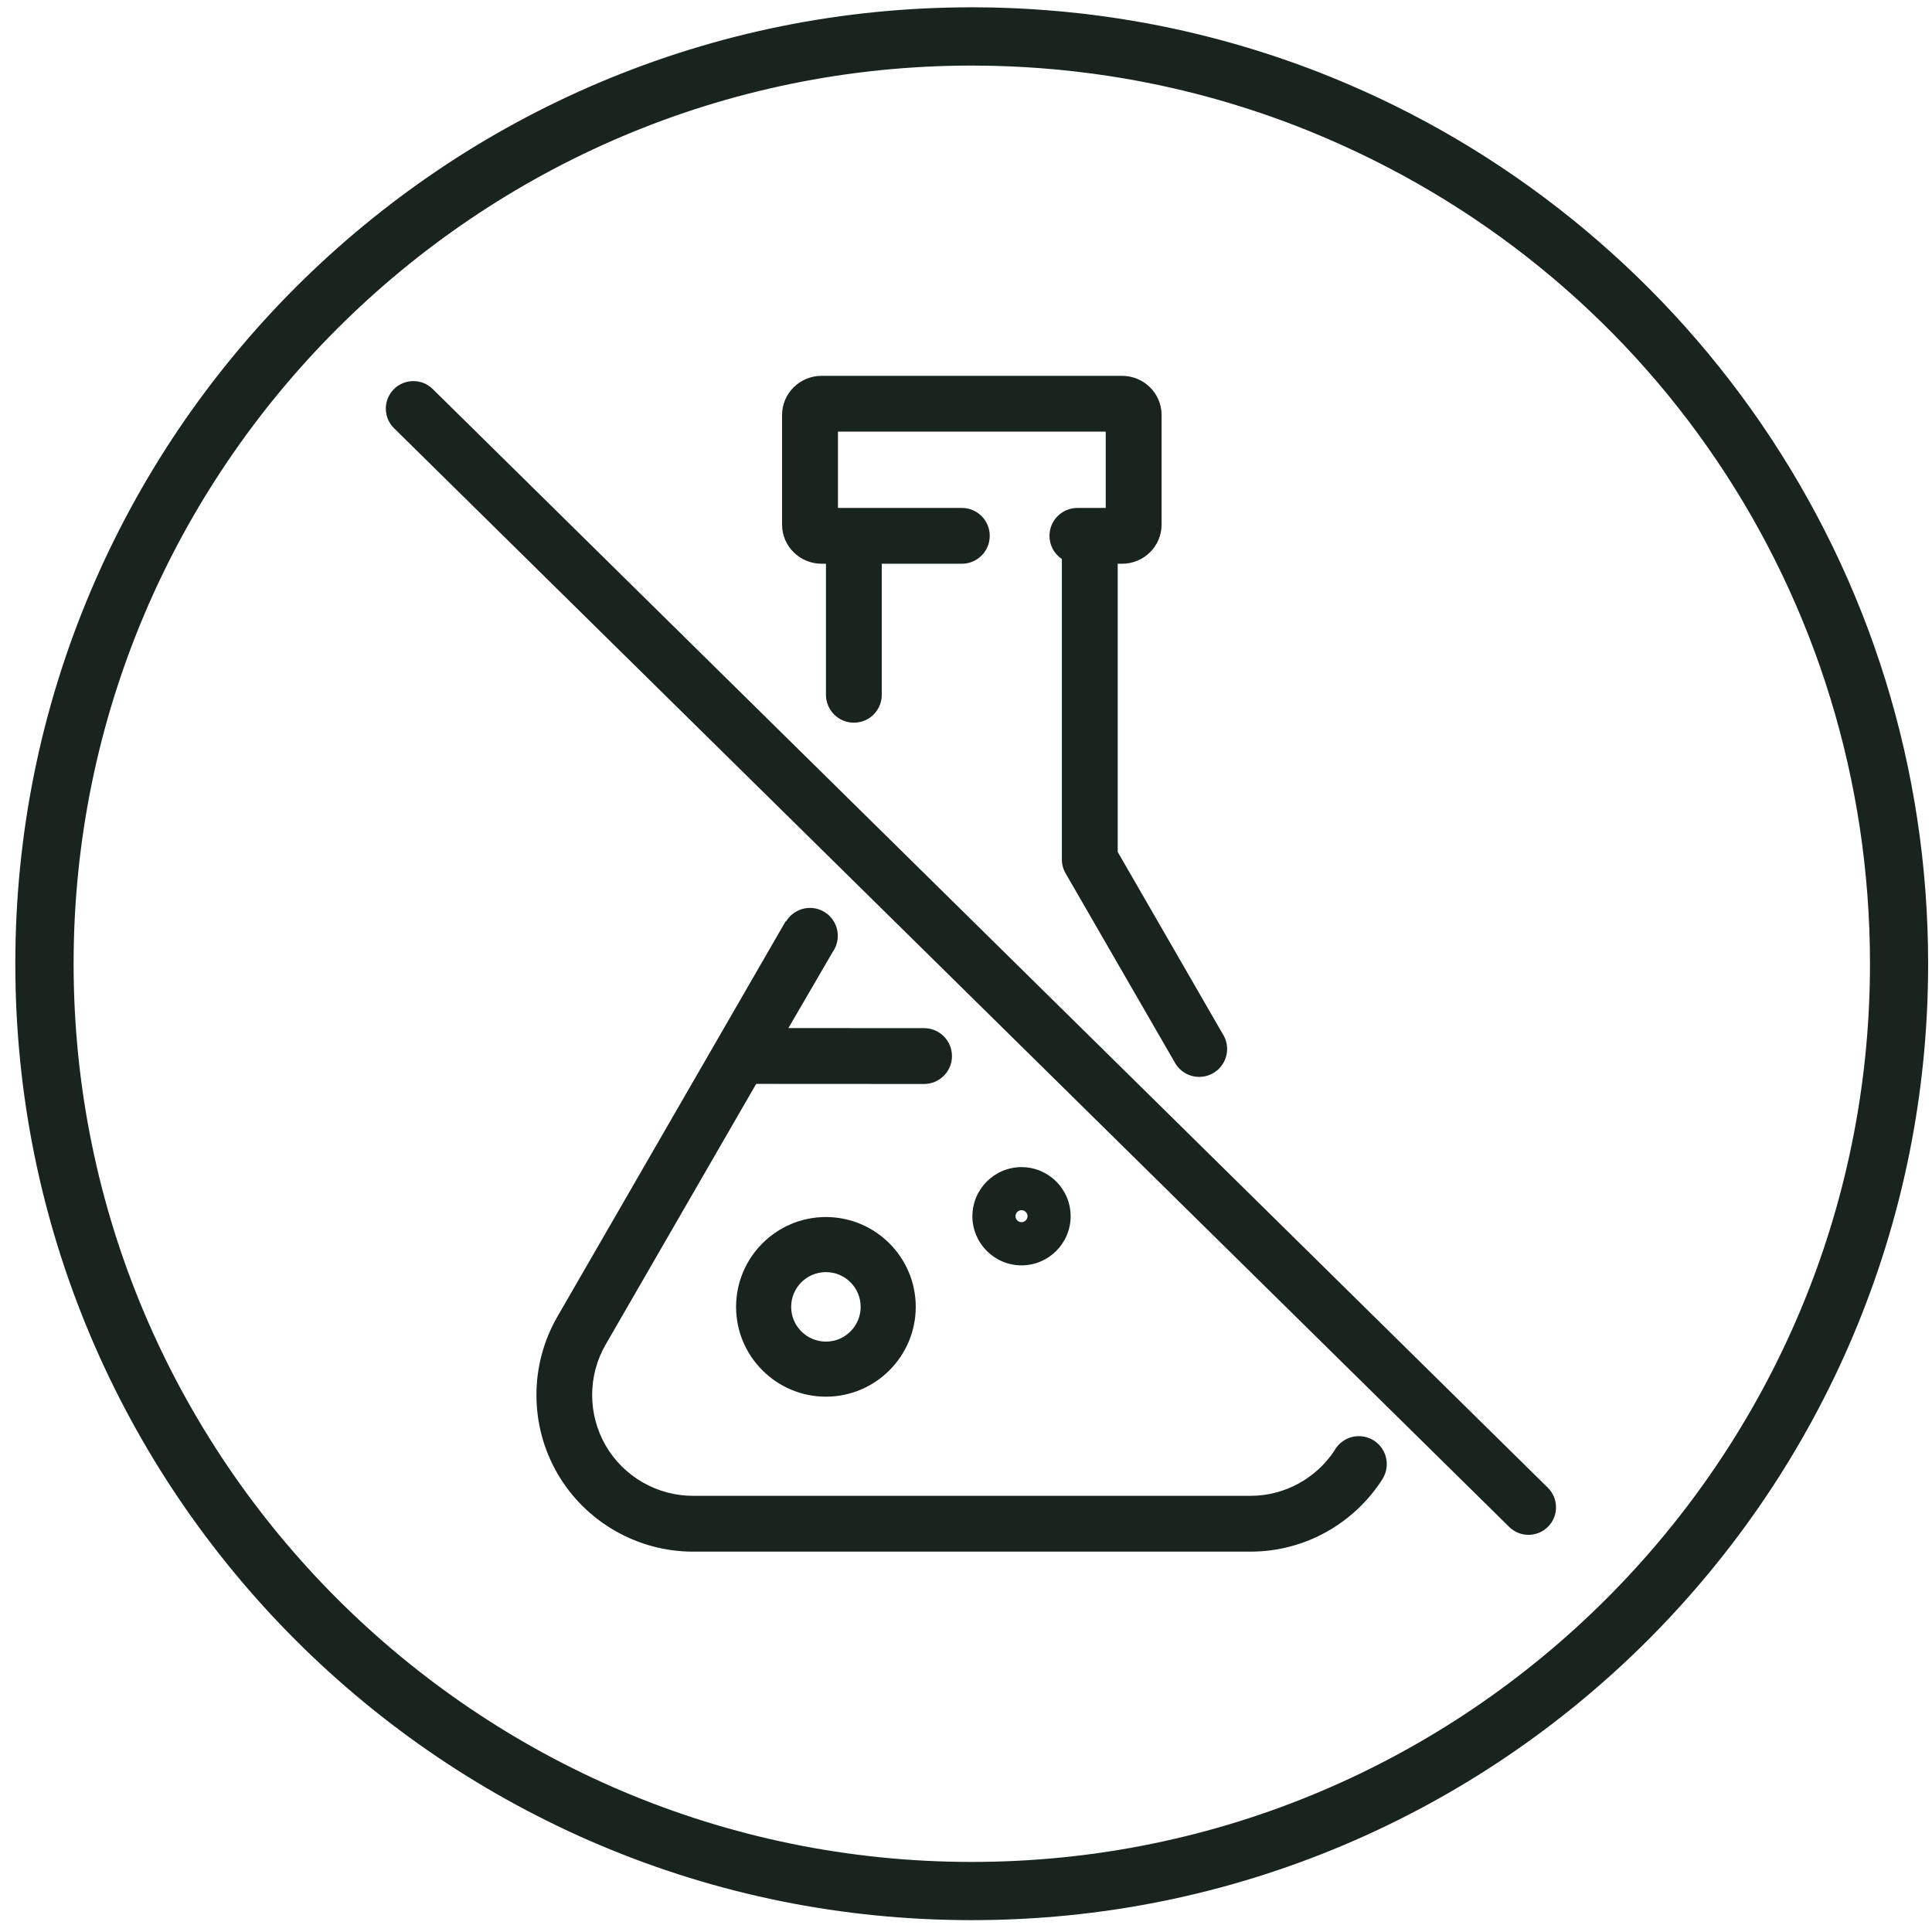 <svg width="101" height="101" viewBox="0 0 101 101" fill="none" xmlns="http://www.w3.org/2000/svg">
<g id="icon 1">
<g id="Group">
<path id="Vector" d="M50.802 0.382C44.052 0.382 37.505 1.706 31.34 4.313C28.378 5.567 25.519 7.116 22.847 8.924C20.201 10.713 17.711 12.767 15.449 15.028C13.188 17.29 11.133 19.78 9.344 22.426C7.539 25.098 5.988 27.957 4.734 30.919C2.124 37.084 0.801 43.633 0.801 50.381C0.801 57.129 2.124 63.678 4.731 69.843C5.986 72.808 7.537 75.664 9.342 78.336C11.131 80.983 13.185 83.472 15.447 85.734C17.708 87.996 20.198 90.05 22.845 91.839C25.519 93.644 28.375 95.195 31.338 96.449C37.502 99.057 44.052 100.38 50.8 100.38C57.547 100.38 64.097 99.057 70.262 96.449C73.224 95.195 76.083 93.646 78.754 91.839C81.403 90.05 83.891 87.996 86.153 85.734C88.414 83.472 90.468 80.983 92.257 78.336C94.062 75.664 95.614 72.805 96.868 69.843C99.475 63.678 100.798 57.129 100.798 50.381C100.798 40.228 97.774 30.456 92.05 22.117C89.292 18.099 85.968 14.51 82.173 11.448C78.347 8.361 74.105 5.862 69.565 4.022C66.28 2.692 62.841 1.71 59.346 1.109C56.897 0.687 54.389 0.447 51.89 0.392C51.528 0.385 51.159 0.38 50.8 0.38L50.802 0.382ZM50.802 97.337C24.91 97.337 3.848 76.273 3.848 50.383C3.848 24.494 24.91 3.428 50.802 3.428C51.143 3.428 51.489 3.432 51.828 3.439C54.177 3.49 56.533 3.716 58.831 4.112C62.114 4.677 65.342 5.597 68.427 6.847C86.245 14.067 97.758 31.154 97.758 50.383C97.758 76.275 76.694 97.337 50.802 97.337Z" fill="#1A241F"/>
<path id="Vector_2" d="M58.652 19.648H42.95C41.812 19.648 40.885 20.564 40.885 21.691V27.429C40.885 28.554 41.812 29.471 42.95 29.471H43.179V36.321C43.179 37.125 43.831 37.78 44.638 37.78C45.445 37.78 46.097 37.128 46.097 36.321V29.471H50.282C51.086 29.471 51.741 28.819 51.741 28.012C51.741 27.205 51.088 26.553 50.282 26.553H43.806V22.565H57.804V26.553H56.324C55.519 26.553 54.864 27.205 54.864 28.012C54.864 28.517 55.12 28.962 55.512 29.225V44.929C55.512 45.185 55.579 45.436 55.708 45.657L61.403 55.522C61.647 55.983 62.133 56.297 62.691 56.297C63.496 56.297 64.151 55.644 64.151 54.837C64.151 54.535 64.058 54.257 63.904 54.024L58.431 44.537V29.471H58.659C59.798 29.471 60.725 28.556 60.725 27.429V21.691C60.725 20.566 59.798 19.648 58.659 19.648H58.652Z" fill="#1A241F"/>
<path id="Vector_3" d="M21.61 19.923C21.238 19.923 20.865 20.066 20.584 20.351C20.026 20.919 20.033 21.829 20.6 22.387L78.896 79.823C79.177 80.1 79.541 80.238 79.906 80.238C80.27 80.238 80.65 80.095 80.931 79.809C81.489 79.242 81.482 78.331 80.915 77.773L22.622 20.338C22.34 20.061 21.976 19.923 21.612 19.923H21.61Z" fill="#1A241F"/>
<path id="Vector_4" d="M42.341 47.465C41.811 47.465 41.345 47.748 41.089 48.173L41.071 48.163L29.136 68.836C27.679 71.36 27.679 74.498 29.136 77.022C30.593 79.546 33.311 81.116 36.225 81.116H65.367C68.272 81.116 70.826 79.597 72.281 77.31C72.285 77.303 72.288 77.296 72.29 77.287C72.421 77.068 72.497 76.812 72.497 76.538C72.497 75.733 71.845 75.079 71.038 75.079C70.483 75.079 69.998 75.39 69.752 75.849C68.809 77.259 67.202 78.193 65.383 78.198C65.376 78.198 65.369 78.198 65.362 78.198C65.355 78.198 65.349 78.198 65.341 78.198H36.225C34.348 78.198 32.598 77.188 31.66 75.563C30.722 73.937 30.722 71.918 31.66 70.293L39.531 56.663L48.307 56.668C49.112 56.668 49.767 56.015 49.767 55.209C49.767 54.402 49.114 53.749 48.307 53.749L41.216 53.745L43.544 49.745C43.586 49.685 43.62 49.623 43.653 49.558C43.747 49.364 43.798 49.15 43.798 48.922C43.798 48.117 43.145 47.462 42.339 47.462L42.341 47.465Z" fill="#1A241F"/>
<path id="Vector_5" d="M43.176 63.623C40.588 63.623 38.48 65.73 38.48 68.319C38.48 70.908 40.588 73.015 43.176 73.015C45.765 73.015 47.873 70.908 47.873 68.319C47.873 65.73 45.765 63.623 43.176 63.623ZM43.176 70.136C42.176 70.136 41.36 69.322 41.36 68.319C41.36 67.316 42.174 66.503 43.176 66.503C44.179 66.503 44.993 67.316 44.993 68.319C44.993 69.322 44.179 70.136 43.176 70.136Z" fill="#1A241F"/>
<path id="Vector_6" d="M53.402 61.014C51.987 61.014 50.834 62.166 50.834 63.582C50.834 64.997 51.987 66.15 53.402 66.15C54.818 66.15 55.97 64.997 55.97 63.582C55.97 62.166 54.818 61.014 53.402 61.014ZM53.402 63.893C53.229 63.893 53.089 63.752 53.089 63.579C53.089 63.407 53.229 63.266 53.402 63.266C53.575 63.266 53.716 63.407 53.716 63.579C53.716 63.752 53.575 63.893 53.402 63.893Z" fill="#1A241F"/>
</g>
</g>
</svg>
